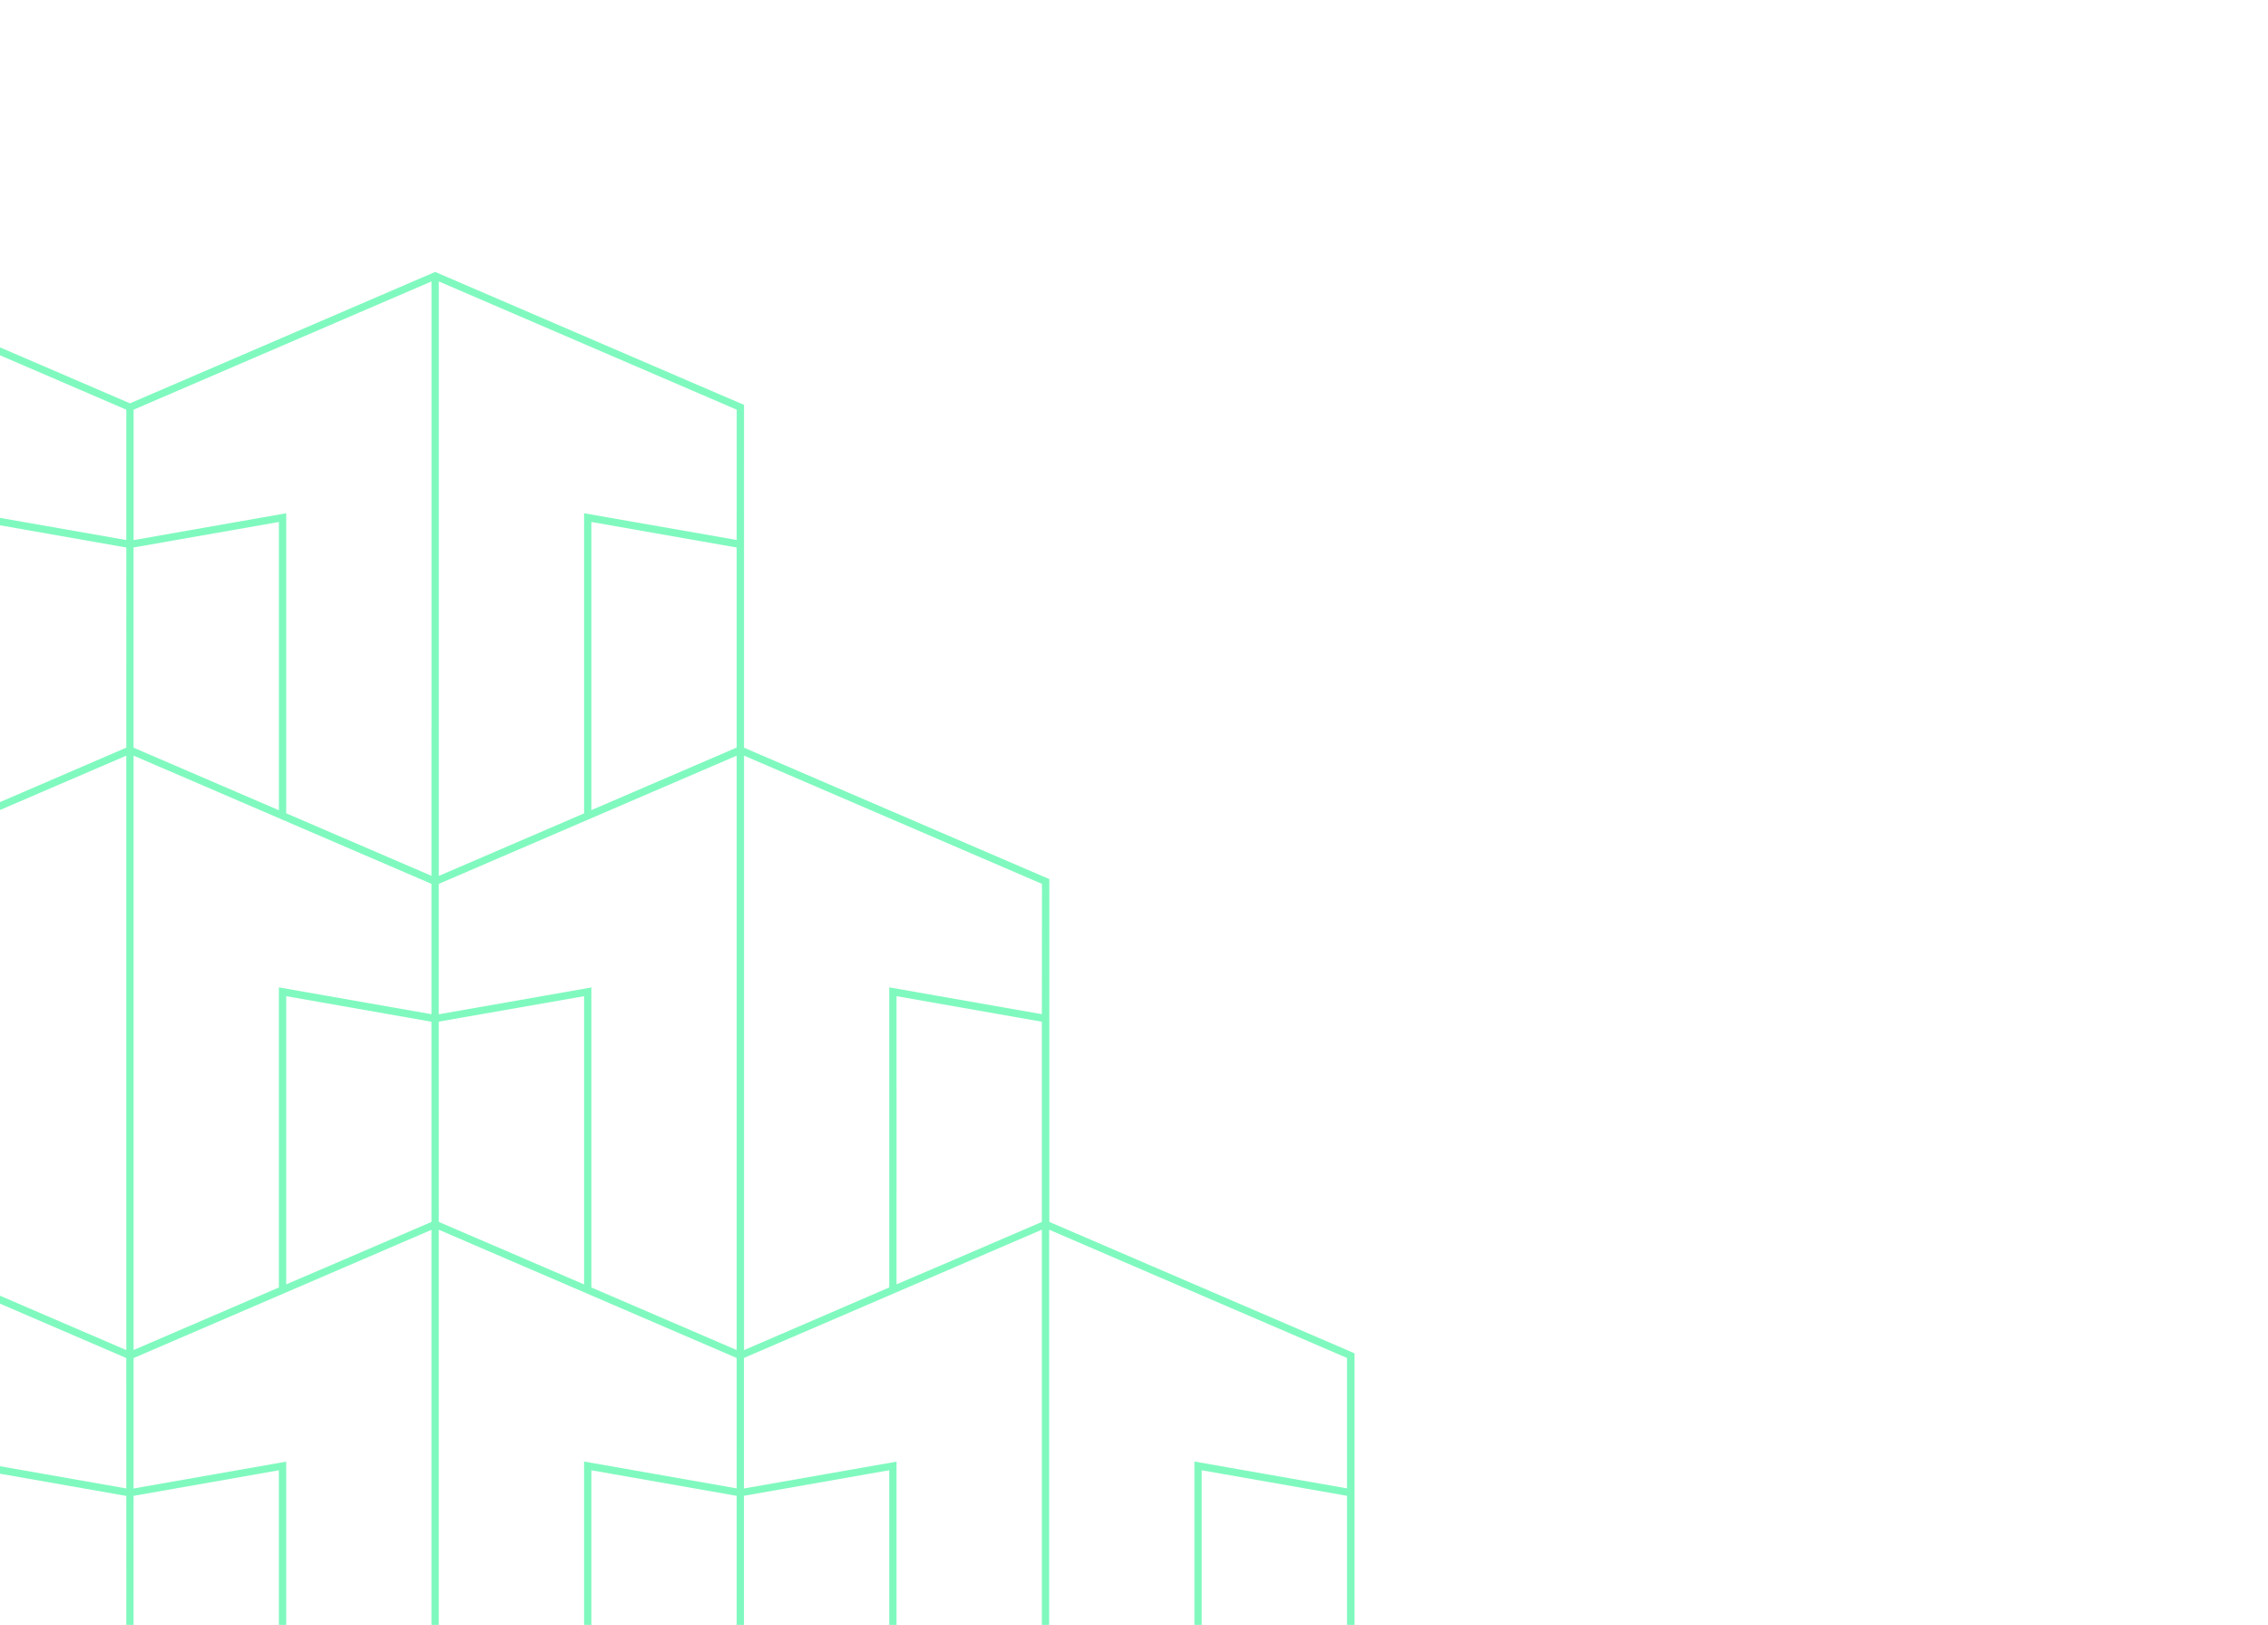 <svg xmlns="http://www.w3.org/2000/svg" width="342" height="245" viewBox="0 0 342 245">
    <defs>
        <clipPath id="0ugsi4ckea">
            <path transform="translate(24 165)" style="fill:#fff;stroke:#707070" d="M0 0h342v245H0z"/>
        </clipPath>
        <clipPath id="x0au8tbp4b">
            <path data-name="Rectangle 163090" style="fill:none" d="M0 0h415.31v449.979H0z"/>
        </clipPath>
    </defs>
    <g data-name="side-shape-left-50%" transform="translate(-24 -165)" style="opacity:.497;clip-path:url(#0ugsi4ckea)">
        <g data-name="Group 32366">
            <g data-name="Group 32365" style="clip-path:url(#x0au8tbp4b)" transform="translate(-49 206)">
                <path data-name="Path 100291" d="M415.31 429.212v-51.695l-1.1-.466-44.92-19.338v-51.715l-1.1-.441-44.93-19.339v-30.177c0-.374.006-.746.009-1.12V234.57l-1.1-.513-21.909-9.43-1.1-.474-21.908-9.431V163.051l-1.1-.484-44.916-19.335V91.546l-32.491-13.981-13.55-5.833V20.035l-.552-.225L138.621 0 92.6 19.81 46.574 0 0 20.047v52.411l46.024 19.809v50.965L0 163.037v52.41l46.024 19.81v50.959L0 306.028v52.41l46.024 19.81.014 51.642 46.556 20.087 46.036-19.832 45.462 19.595.535.228.568-.225 32.1-13.818 12.818-5.513.537-.229.567.226 12.818 5.513 32.1 13.818.562.224.541-.22 32.262-13.887 12.663-5.449.563-.232.538.232 12.818 5.513 32.1 13.818.516.239.585-.236 32.1-13.818 12.818-5.513.541-.232.562-.239zm-392.3-62.068L1.1 357.712v-30.176l21.908-3.853zm23.013 9.9-21.909-9.43V322.37L1.1 326.415v-19.663l44.921-19.335zM23.011 224.153 1.1 214.722v-30.177l21.908-3.853zm23.013 9.9-21.909-9.43v-45.244L1.1 183.425v-19.662l44.921-19.336zM23.011 81.163 1.1 71.732V41.555L23.011 37.7zm23.013 9.9-21.909-9.425V36.387L1.1 40.435V20.772L46.024 1.433zm1.1 21.983 21.911-3.846v43.459l-8.36-3.6-13.549-5.826zm0 142.991 21.909-3.853v43.459l-8.359-3.6-13.55-5.833zm21.909 182.6-8.359-3.6-13.55-5.833v-30.175l21.909-3.85zm23.013 9.907-21.909-9.43V393.86l-23.012 4.047v-19.659l32.1-13.818 12.818-5.513zm0-90.833L78.5 363.544l-8.359 3.6v-43.46l21.909 3.853zm0-31.3-23.012-4.046v45.249l-21.909 9.431v-89.627l12.818 5.513 32.1 13.822zm0-20.858-21.909-9.431v-45.25l-23.012 4.046v-19.66l32.1-13.818 12.818-5.513zm0-90.834L78.5 220.555l-8.359 3.6v-43.46l21.909 3.853zm0-31.3-23.012-4.046v45.248l-21.909 9.43v-89.63l12.818 5.519 32.1 13.817zm0-20.859-21.909-9.431v-45.244l-23.012 4.044V92.267l32.1-13.817 12.818-5.513zm0-90.835L78.5 77.565l-8.359 3.6V37.7l21.909 3.851zm0-31.3-23.011-4.038v45.251l-21.91 9.428V1.433l44.922 19.336zm1.1 1.12 21.911-3.845v43.463l-8.512-3.663-13.4-5.767zm0 142.99 21.908-3.853v43.46l-8.512-3.665-13.4-5.766zm0 142.99 21.908-3.853v43.46l-8.512-3.665-13.4-5.766zm44.919 101.676-13.4 5.767-8.511 3.664v-43.449l21.907 3.85zm0-31.3-23.011-4.047v45.249l-21.908 9.43v-89.62l12.662 5.449 32.257 13.885zm0-20.864-21.907-9.429V322.37l-23.012 4.046v-19.664l32.259-13.885 12.66-5.45zm-21.908-81.4v-43.451l21.907 3.853v30.176l-13.4 5.767zm21.908-40.725-23.011-4.046v45.246l-21.908 9.431v-89.63l12.662 5.449 32.257 13.885zm0-20.864-21.907-9.43v-45.239l-23.012 4.046v-19.662l32.259-13.885 12.66-5.45zm-21.908-81.4V109.2l21.907 3.852v30.183L124.671 149zm21.908-40.732-23.011-4.044v45.246l-21.908 9.431V72.932l12.662 5.449 32.257 13.885zm0-20.863-21.907-9.429V36.387l-23.009 4.045V20.769l44.919-19.336zm1.1 21.983 21.915-3.836v43.459l-8.359-3.6-13.549-5.826zm0 142.991 21.908-3.853v43.459l-8.358-3.6-13.55-5.833zm21.909 182.6-8.358-3.594-13.55-5.833v-30.171l21.908-3.85zm23.012 9.907-21.909-9.43V393.86l-23.011 4.047v-19.659l32.1-13.818 12.819-5.513zm0-90.833-13.551 5.832-8.358 3.6v-43.46l21.909 3.853zm0-31.3-23.012-4.046v45.249l-21.908 9.431v-89.619l12.818 5.513 32.1 13.823zm0-20.858-21.909-9.431v-45.25l-23.011 4.046v-19.65l32.1-13.818 12.819-5.513zm0-90.834-13.551 5.833-8.358 3.6v-43.46l21.909 3.853zm0-31.3-23.012-4.046v45.248l-21.908 9.43v-89.63l12.818 5.519 32.1 13.817zm0-20.859-21.909-9.431v-45.234l-23.011 4.044V92.267l32.1-13.817 12.819-5.513zm0-90.835-13.551 5.833-8.358 3.6V37.7l21.909 3.851zm0-31.3-23.006-4.028v45.251l-21.908 9.429V1.433l44.92 19.336zm1.1 123.328 32.1-13.817 12.818-5.519v89.63l-21.909-9.43v-45.228l-23.011 4.046zm23.01-11.1V109.2l21.909 3.852v30.183l-13.55 5.832zm-23.01 31.884 21.909-3.853v43.46l-8.359-3.6-13.55-5.833zm0 122.207 32.1-13.818 12.818-5.513v89.63l-21.909-9.431V322.37l-23.011 4.046zm23.01-11.107v-43.441l21.909 3.853v30.176l-13.55 5.833zm-23.01 31.89 21.909-3.853v43.46l-8.359-3.6-13.55-5.832zm44.92 101.676-13.55 5.833-8.359 3.6v-43.443l21.909 3.85zm0-31.3-23.011-4.047v45.249l-21.909 9.43v-89.629l12.818 5.513 32.106 13.821zm0-142.989-23.011-4.046v45.246l-21.895 9.448v-89.63l12.818 5.513 32.106 13.821zm0-142.991-23.011-4.044v45.246l-21.895 9.447v-89.63l12.818 5.513 32.106 13.821zm13.917 38.017 32.1 13.817v19.662l-23.011-4.046v45.248l-21.9 9.43v-89.63zm32.1 34.6v30.177l-13.55 5.833-8.358 3.6v-43.46zm-44.92 101.669v-30.158l21.908-3.853v43.459l-8.358-3.6zm44.92 20.538v19.662l-23.011-4.046v45.249l-21.9 9.43v-89.631l12.818 5.513zm-22.996 131.901-8.358-3.594-13.55-5.833v-30.182l21.908-3.85zm23.011 9.907-21.908-9.43V393.86l-23.011 4.047v-19.659l32.1-13.818 12.818-5.513zm0-90.833-13.55 5.832-8.358 3.6v-43.46l21.908 3.853zm0-52.157-21.908-9.431v-45.25l-23.011 4.046v-19.662l32.1-13.818 12.818-5.513zm46.015 123.656-13.4 5.767-8.512 3.664v-43.459l21.909 3.85zm.005-31.3-23.017-4.05v45.252l-21.908 9.43.006-89.629 12.66 5.449 32.26 13.885zm-44.92-40.2v-30.175l21.908-3.853v43.46l-8.513-3.665zm44.92 19.334-21.915-9.429V322.37l-23.011 4.046.006-19.663 32.262-13.886 12.663-5.45zm-21.915-81.4v-43.457l21.909 3.853v30.176l-13.4 5.767zm21.918-40.727-23.012-4.046v45.246l-21.908 9.431v-89.63l12.66 5.449 32.26 13.885zm1.1 32.5 12.818 5.513 32.1 13.823v19.662l-23.012-4.046v45.249l-21.909 9.431zm21.9 151.222-8.359-3.594-13.55-5.833v-30.184l21.909-3.85zm23.017 9.907-21.91-9.43V393.86l-23.011 4.047v-19.659l32.1-13.818 12.818-5.513zm0-90.833-13.55 5.832-8.36 3.6v-43.46l21.91 3.853zm46.022 71.5-13.55 5.833-8.359 3.6v-43.464l21.909 3.85zm0-31.3-23-4.054v45.252l-21.909 9.43v-89.629l12.818 5.513 32.1 13.818z" style="fill:#00f37e"/>
            </g>
        </g>
    </g>
</svg>

